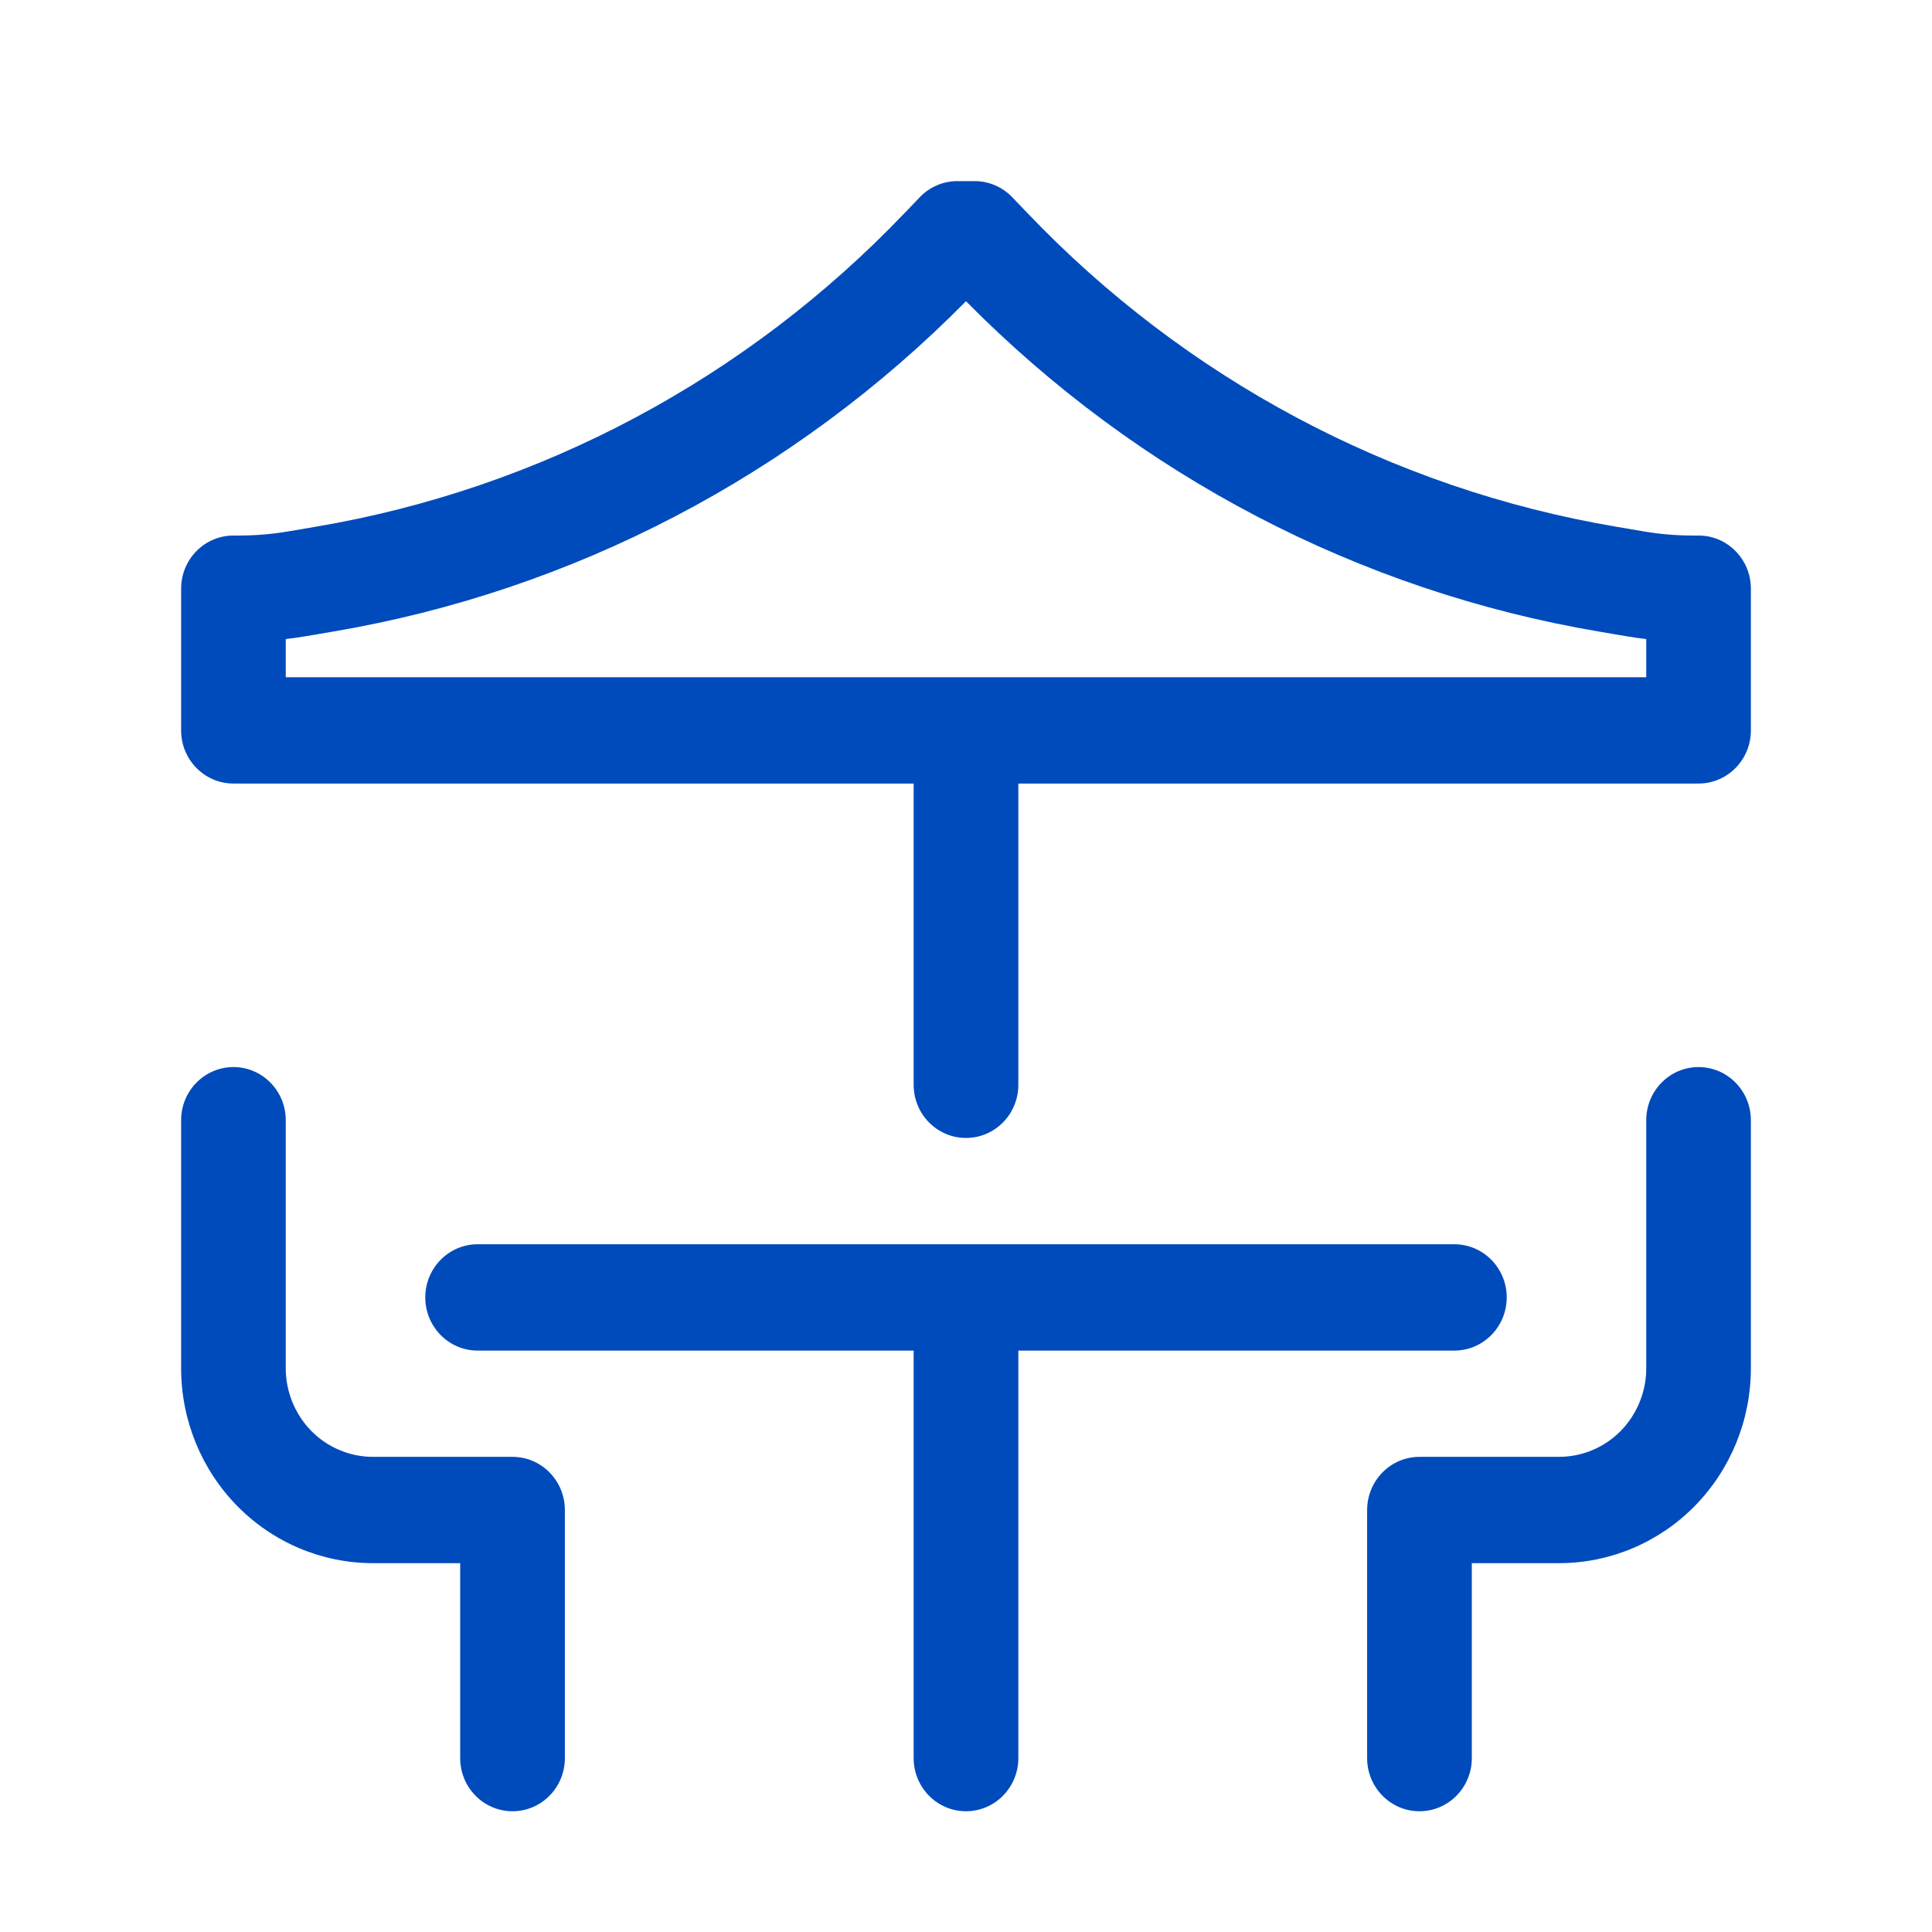 <svg width="32" height="32" viewBox="0 0 32 32" fill="none" xmlns="http://www.w3.org/2000/svg">
<path fill-rule="evenodd" clip-rule="evenodd" d="M15.234 3.267C15.397 3.096 15.621 3 15.856 3H16.144C16.378 3 16.603 3.096 16.766 3.267L17.01 3.521C19.631 6.271 23.052 8.095 26.769 8.724L27.227 8.802C27.227 8.802 27.227 8.802 27.227 8.802C27.493 8.847 27.763 8.87 28.034 8.87H28.133C28.612 8.87 29 9.264 29 9.75V12.098C29 12.584 28.612 12.978 28.133 12.978H16.867V17.967C16.867 18.454 16.479 18.848 16 18.848C15.521 18.848 15.133 18.454 15.133 17.967V12.978H3.867C3.388 12.978 3 12.584 3 12.098V9.75C3 9.264 3.388 8.87 3.867 8.87H3.966C4.237 8.87 4.507 8.847 4.773 8.802C4.773 8.802 4.773 8.802 4.773 8.802L5.231 8.724C8.948 8.095 12.368 6.271 14.99 3.521L14.992 3.52L15.234 3.267ZM16 4.989C13.152 7.874 9.488 9.788 5.516 10.461L5.058 10.539C4.95 10.557 4.842 10.572 4.733 10.585V11.217H27.267V10.585C27.158 10.572 27.05 10.557 26.942 10.539L26.484 10.461C22.512 9.788 18.848 7.874 16 4.989ZM3.867 17.674C4.345 17.674 4.733 18.068 4.733 18.554V22.663C4.733 23.052 4.886 23.425 5.156 23.701C5.427 23.976 5.795 24.13 6.178 24.13H8.489C8.968 24.13 9.356 24.525 9.356 25.011V29.12C9.356 29.606 8.968 30 8.489 30C8.01 30 7.622 29.606 7.622 29.12V25.891H6.178C5.335 25.891 4.527 25.551 3.931 24.946C3.335 24.34 3 23.519 3 22.663V18.554C3 18.068 3.388 17.674 3.867 17.674ZM28.133 17.674C28.612 17.674 29 18.068 29 18.554V22.663C29 23.519 28.665 24.34 28.069 24.946C27.473 25.551 26.665 25.891 25.822 25.891H24.378V29.12C24.378 29.606 23.99 30 23.511 30C23.032 30 22.644 29.606 22.644 29.12V25.011C22.644 24.525 23.032 24.13 23.511 24.13H25.822C26.205 24.13 26.573 23.976 26.844 23.701C27.114 23.425 27.267 23.052 27.267 22.663V18.554C27.267 18.068 27.655 17.674 28.133 17.674ZM7.044 21.489C7.044 21.003 7.432 20.609 7.911 20.609H24.089C24.567 20.609 24.956 21.003 24.956 21.489C24.956 21.975 24.567 22.37 24.089 22.37H16.867V29.12C16.867 29.606 16.479 30 16 30C15.521 30 15.133 29.606 15.133 29.12V22.37H7.911C7.432 22.37 7.044 21.975 7.044 21.489Z" fill="#004BBB"/>
</svg>
